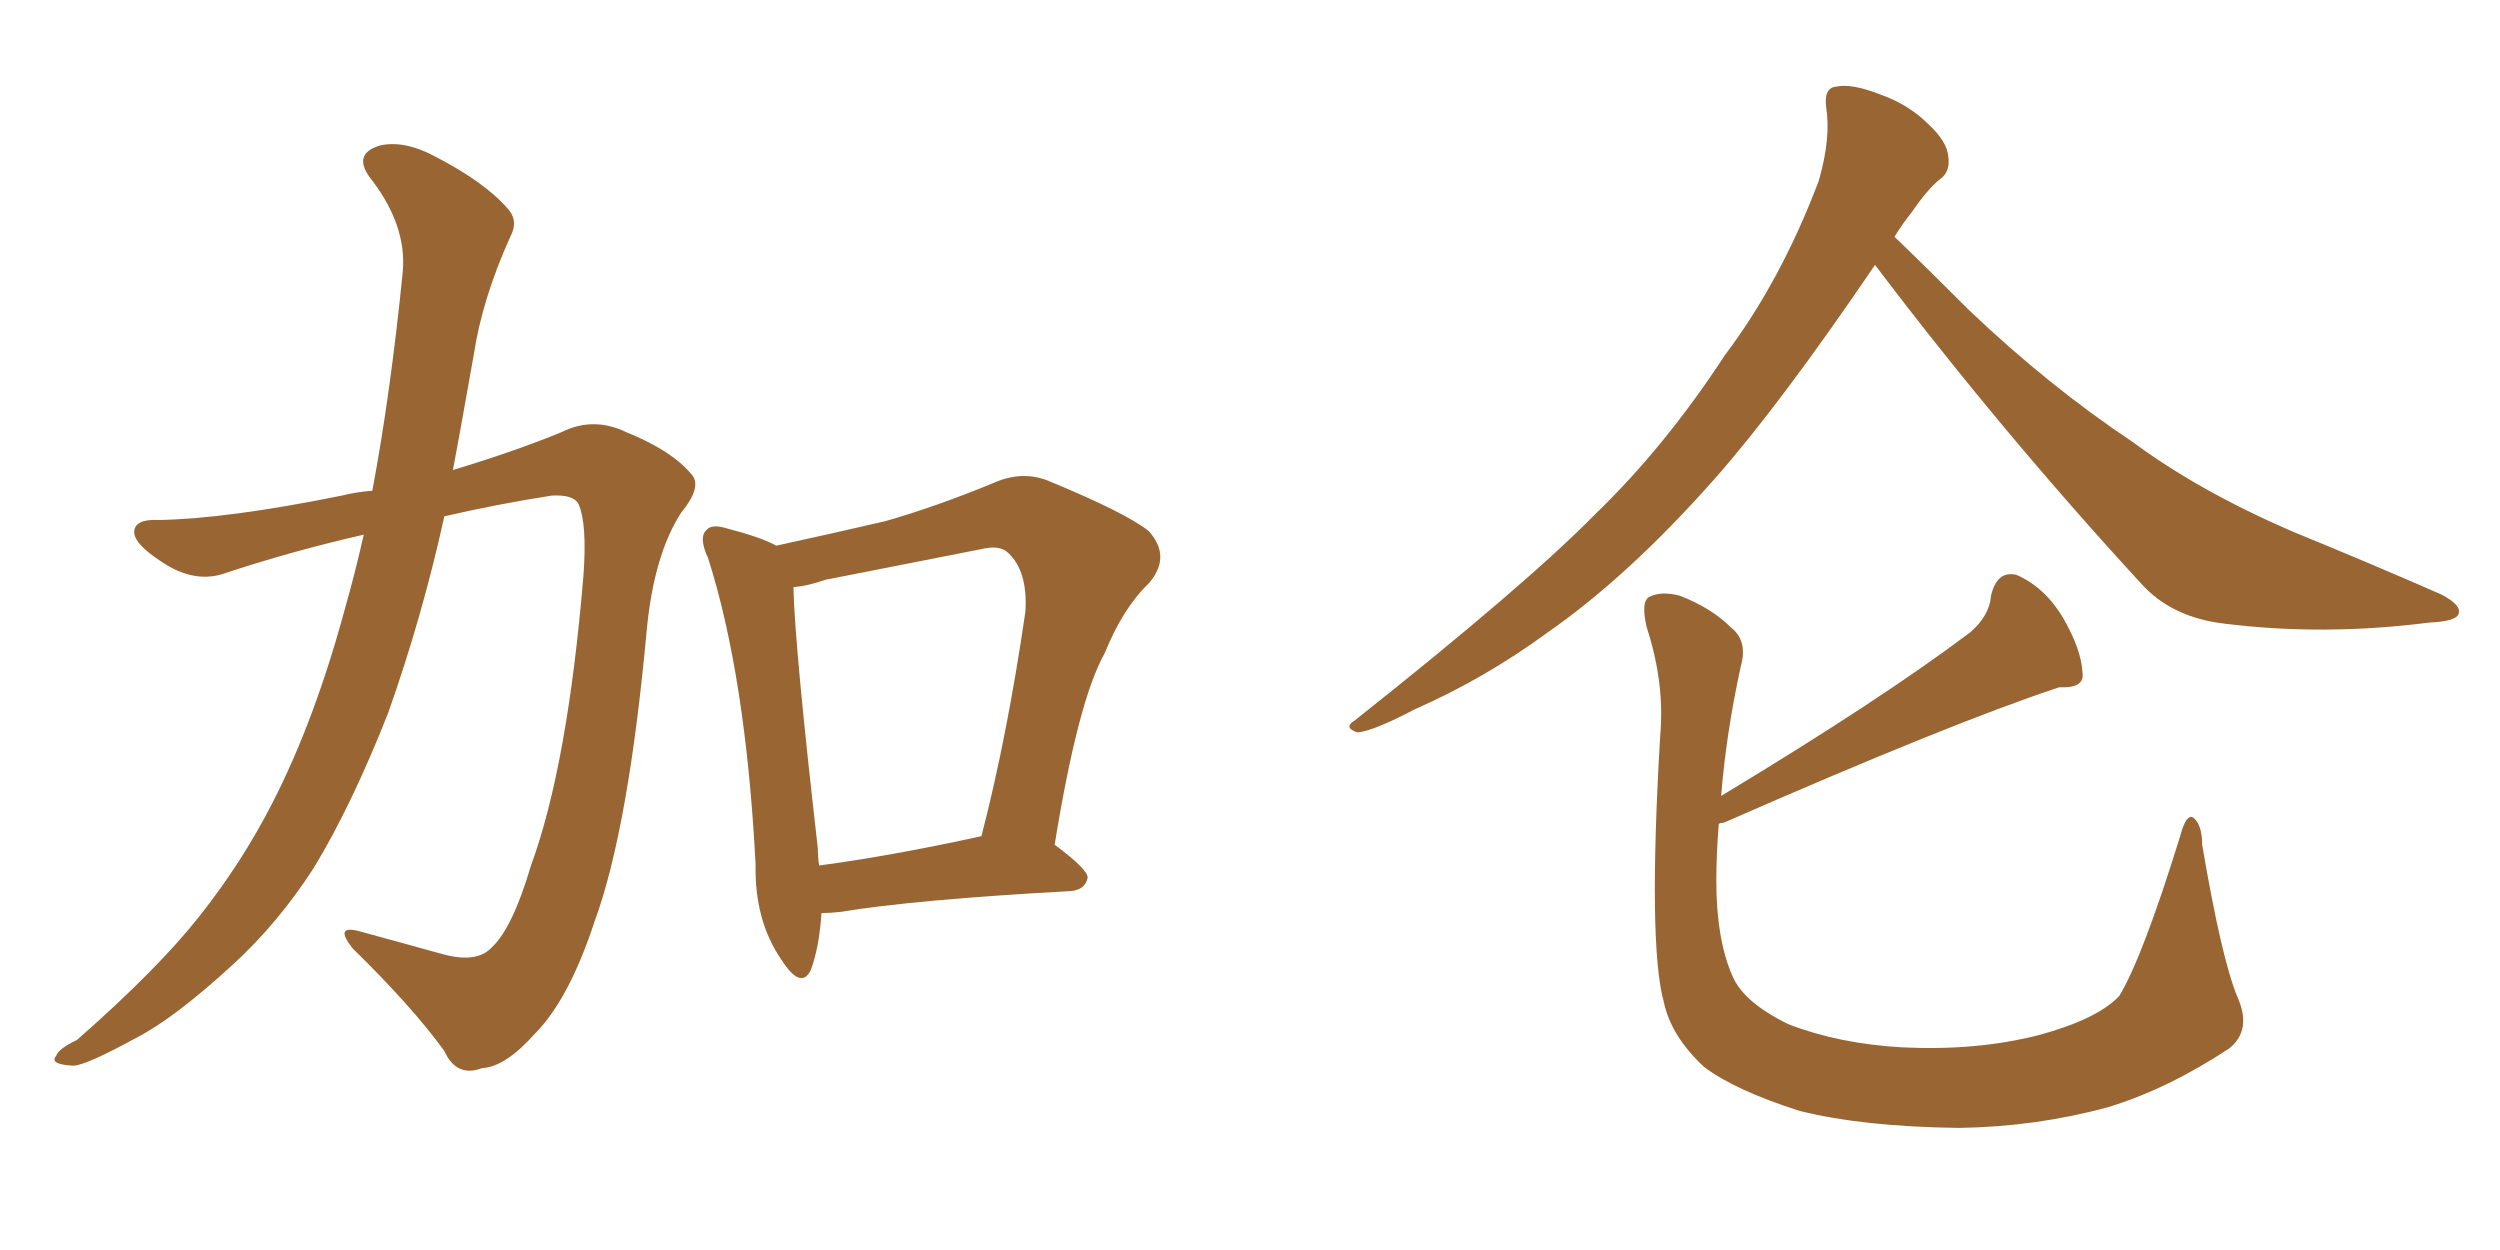 <svg xmlns="http://www.w3.org/2000/svg" xmlns:xlink="http://www.w3.org/1999/xlink" width="300" height="150"><path fill="#996633" padding="10" d="M43.65 64.16L43.65 64.16Q35.30 66.06 27.25 68.70L27.25 68.70Q23.44 70.17 19.34 67.38L19.34 67.38Q15.97 65.19 16.11 63.72L16.11 63.72Q16.26 62.26 19.04 62.40L19.04 62.40Q27.25 62.26 41.02 59.47L41.02 59.47Q42.77 59.03 44.68 58.89L44.68 58.89Q46.88 47.17 48.34 32.52L48.34 32.52Q48.78 27.10 44.68 21.68L44.68 21.68Q42.04 18.46 45.70 17.43L45.70 17.43Q48.63 16.85 52.15 18.75L52.15 18.75Q58.15 21.83 60.94 25.05L60.94 25.05Q62.26 26.51 61.23 28.42L61.23 28.42Q57.86 35.89 56.84 42.63L56.84 42.63Q56.10 46.73 55.22 51.71L55.22 51.71Q54.79 54.05 54.35 56.40L54.35 56.40Q61.67 54.20 67.38 51.86L67.38 51.86Q71.19 49.95 75.15 51.86L75.15 51.86Q80.57 54.05 82.91 56.84L82.91 56.84Q84.38 58.30 81.74 61.52L81.74 61.52Q78.52 66.50 77.64 75.29L77.64 75.29Q75.44 99.46 71.34 110.60L71.34 110.60Q68.26 119.97 64.16 124.07L64.16 124.07Q60.64 128.03 57.86 128.17L57.86 128.17Q54.79 129.35 53.32 126.12L53.32 126.12Q49.51 120.85 42.33 113.82L42.33 113.82Q39.99 110.89 43.21 111.77L43.21 111.77Q48.05 113.09 53.32 114.55L53.32 114.55Q57.28 115.58 59.03 113.67L59.03 113.67Q61.52 111.33 63.72 103.86L63.72 103.86Q68.12 91.85 70.02 68.99L70.02 68.99Q70.46 62.84 69.43 60.50L69.43 60.50Q68.85 59.33 66.21 59.47L66.21 59.47Q59.62 60.50 53.32 61.96L53.32 61.96Q50.68 73.97 46.58 85.55L46.58 85.55Q42.19 96.68 37.65 104.15L37.65 104.15Q33.40 110.74 27.98 115.72L27.98 115.72Q20.95 122.17 16.41 124.51L16.41 124.51Q10.25 127.88 8.79 127.88L8.79 127.88Q5.86 127.73 6.74 126.71L6.74 126.71Q7.03 125.83 9.23 124.80L9.23 124.80Q18.90 116.31 23.88 110.01L23.88 110.01Q29.00 103.56 32.67 96.39L32.67 96.39Q37.79 86.43 41.46 72.80L41.46 72.80Q42.63 68.70 43.65 64.16ZM98.58 109.57L98.58 109.57Q98.29 113.82 97.27 116.46L97.27 116.46Q96.09 118.80 93.75 115.14L93.75 115.14Q90.53 110.45 90.67 103.71L90.67 103.71Q89.50 81.15 84.96 66.94L84.96 66.94Q83.79 64.45 84.81 63.57L84.81 63.57Q85.40 62.84 87.30 63.43L87.30 63.43Q91.26 64.45 93.16 65.48L93.16 65.48Q99.90 64.01 106.20 62.55L106.20 62.55Q112.35 60.79 119.09 58.01L119.09 58.01Q122.61 56.40 125.83 57.71L125.83 57.71Q135.06 61.52 137.84 63.72L137.84 63.72Q140.63 66.80 137.84 70.02L137.84 70.02Q134.77 72.95 132.57 78.37L132.57 78.37Q129.35 84.08 126.56 101.37L126.56 101.37Q130.52 104.30 130.52 105.32L130.52 105.32Q130.22 106.79 128.47 106.93L128.47 106.93Q109.72 107.96 100.93 109.42L100.93 109.42Q99.61 109.57 98.58 109.57ZM98.29 103.86L98.29 103.86L98.29 103.86Q107.08 102.69 117.77 100.34L117.77 100.34Q120.85 88.48 123.05 73.39L123.05 73.39Q123.34 68.55 121.00 66.36L121.00 66.36Q119.97 65.33 117.63 65.92L117.63 65.92Q108.69 67.68 99.02 69.58L99.02 69.58Q96.97 70.31 95.21 70.46L95.21 70.46Q95.36 77.49 98.14 101.81L98.14 101.81Q98.14 102.83 98.29 103.86ZM225 31.79L225 31.79Q213.57 48.63 205.66 57.57L205.66 57.57Q195.41 69.14 185.74 75.88L185.74 75.88Q178.13 81.45 169.78 85.11L169.78 85.11Q164.79 87.74 162.89 87.89L162.89 87.89Q161.13 87.30 162.60 86.43L162.60 86.43Q183.11 70.17 191.46 61.67L191.46 61.67Q199.80 53.61 206.98 42.63L206.98 42.63Q213.72 33.69 218.26 21.68L218.26 21.68Q219.73 16.55 219.14 12.89L219.14 12.89Q218.85 10.55 220.31 10.40L220.31 10.40Q222.22 9.96 225.88 11.43L225.88 11.43Q229.10 12.60 231.45 14.94L231.45 14.94Q233.64 16.99 233.79 18.75L233.79 18.75Q234.08 20.65 232.76 21.53L232.76 21.53Q231.30 22.71 229.39 25.49L229.39 25.49Q228.22 26.95 227.34 28.42L227.34 28.42Q230.42 31.35 236.28 37.21L236.28 37.21Q245.80 46.29 255.91 53.03L255.91 53.03Q263.82 58.89 274.95 63.72L274.95 63.72Q284.62 67.68 292.97 71.34L292.97 71.34Q295.46 72.66 295.02 73.68L295.02 73.68Q294.73 74.56 291.50 74.71L291.50 74.71Q278.91 76.32 267.04 74.85L267.04 74.85Q260.60 74.12 256.93 70.02L256.93 70.02Q240.09 51.71 225 31.79ZM206.25 98.88L206.25 98.88Q205.96 102.54 205.96 105.76L205.96 105.76Q205.96 112.65 207.86 117.04L207.86 117.04Q209.18 120.26 214.60 122.90L214.60 122.90Q220.61 125.24 228.22 125.68L228.22 125.68Q237.16 126.12 244.63 124.22L244.63 124.22Q251.66 122.31 254.30 119.53L254.30 119.53Q257.08 114.99 261.62 100.34L261.62 100.34Q262.35 97.56 263.23 98.14L263.23 98.14Q264.26 99.02 264.26 101.37L264.26 101.37Q266.60 115.14 268.51 119.68L268.51 119.68Q270.26 123.63 267.48 125.83L267.48 125.83Q260.16 130.66 252.98 132.86L252.98 132.86Q244.34 135.21 235.11 135.35L235.11 135.35Q223.54 135.21 215.92 133.30L215.92 133.30Q208.15 130.81 204.49 128.03L204.49 128.03Q200.54 124.37 199.66 120.26L199.66 120.26Q197.75 113.38 199.22 88.33L199.22 88.33Q199.80 82.03 197.61 75.29L197.61 75.29Q196.88 72.22 197.90 71.63L197.90 71.63Q199.37 70.90 201.56 71.48L201.56 71.48Q205.37 72.95 207.71 75.29L207.71 75.29Q209.77 76.90 208.89 79.98L208.89 79.98Q207.13 88.04 206.54 95.51L206.54 95.51Q225.73 83.94 236.43 75.88L236.43 75.88Q238.77 73.83 238.92 71.48L238.92 71.48Q239.65 68.41 241.99 68.99L241.99 68.99Q245.36 70.46 247.56 74.12L247.56 74.12Q249.76 77.93 249.90 80.71L249.90 80.71Q250.20 82.62 247.12 82.47L247.12 82.47Q234.23 86.72 206.84 98.73L206.84 98.73Q206.40 98.73 206.25 98.88Z"/></svg>